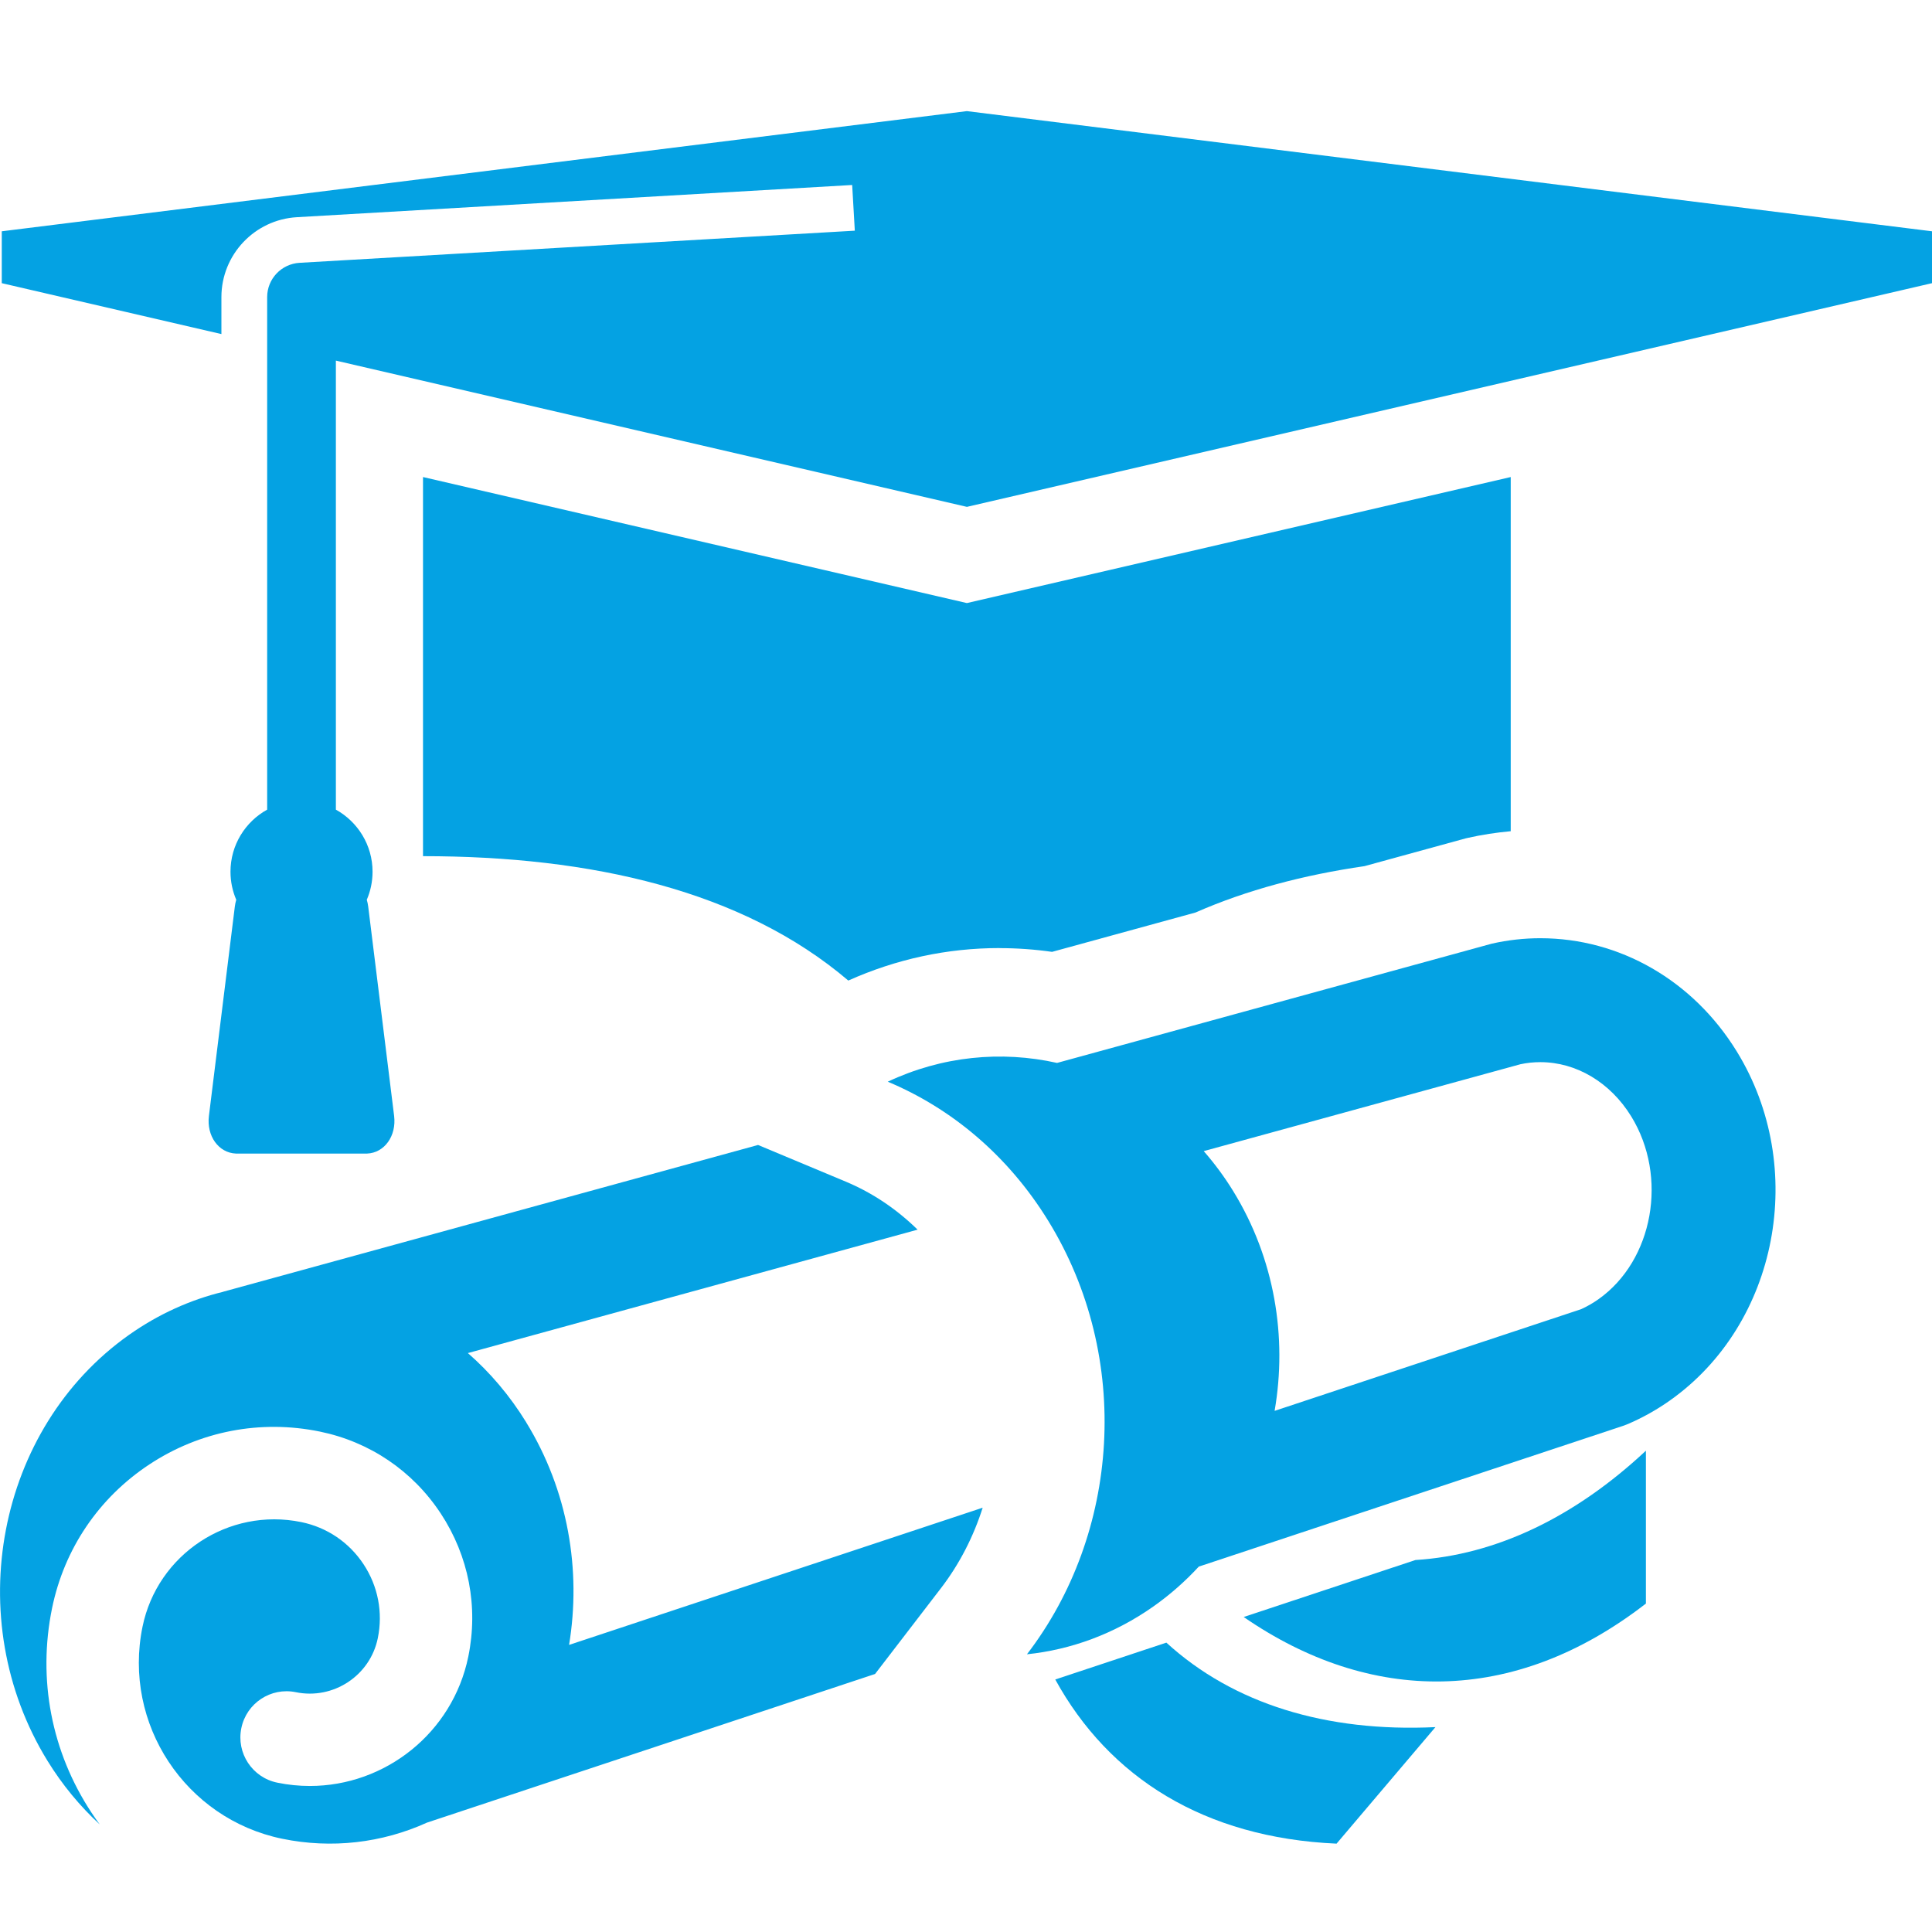 <?xml version="1.0" encoding="UTF-8"?> <svg xmlns="http://www.w3.org/2000/svg" id="Layer_1" data-name="Layer 1" viewBox="0 0 600 600"><defs><style> .cls-1 { fill: #04a2e3; } </style></defs><path class="cls-1" d="M300.27,34.51L.55,71.83v16.11l68.21,15.81v-11.47c0-13.17,10.3-24.07,23.45-24.83l172.44-10,.82,14.19-172.45,9.98h0c-5.6.34-10.05,4.96-10.05,10.65v159.17c-6.79,3.76-11.39,10.98-11.39,19.29,0,3.09.64,6.03,1.79,8.7-.2.68-.35,1.38-.44,2.1l-8.05,65.05c-.76,6.2,3,11.45,8.38,11.67h40.76c5.37-.22,9.14-5.47,8.38-11.67l-8.05-65.05c-.09-.72-.24-1.42-.44-2.1,1.15-2.67,1.79-5.61,1.79-8.7,0-8.31-4.61-15.53-11.39-19.29V111.99l195.97,45.42,299.73-69.47v-16.11l-299.73-37.32Z"></path><path class="cls-1" d="M163.42,441.71c-5.13-8.33-11.26-15.52-18.12-21.5l139.67-38.33c-6.5-6.36-13.99-11.43-22.26-14.89l-27.29-11.41-166.08,45.57v.02c-10.15,2.47-20.08,6.89-29.29,13.4-41.06,29.02-52.4,88.23-25.32,132.24,4.65,7.56,10.15,14.16,16.25,19.79-.89-1.2-1.75-2.43-2.58-3.69-12.42-18.83-16.76-41.38-12.23-63.48,3.78-18.43,14.52-34.28,30.22-44.64s34.51-13.98,52.94-10.2c15.49,3.18,28.82,12.2,37.53,25.41,8.71,13.21,11.75,29.01,8.57,44.5-4.88,23.74-25.86,40.15-49.2,40.15-3.34,0-6.72-.33-10.12-1.03-7.76-1.59-12.76-9.17-11.16-16.93,1.59-7.76,9.17-12.76,16.93-11.16,11.64,2.39,23.07-5.14,25.45-16.78,1.64-7.99.07-16.14-4.42-22.95-4.49-6.81-11.36-11.46-19.35-13.1-22.55-4.63-44.67,9.95-49.3,32.5-6.18,30.13,13.3,59.67,43.42,65.85,15.28,3.14,30.93,1.33,44.95-5.03h0s139.13-46.15,139.13-46.15l20.45-26.63c5.79-7.54,10.12-16.04,12.97-25.01l-128.45,42.61c3.83-23.19-.28-47.92-13.33-69.14Z"></path><path class="cls-1" d="M478.37,291.37c-5.06,0-10.13.57-15.07,1.69l-135.02,37.04c-17.3-3.87-35.69-2.12-52.58,5.83,19.7,8.24,37.31,22.84,49.84,43.2,26.21,42.61,22.15,97.18-6.61,134.62,13.63-1.41,27.15-6.29,39.38-14.93,5.15-3.64,9.82-7.78,13.99-12.3l131.73-43.7,1.56-.59c4.57-1.97,8.95-4.42,13.03-7.31,33.6-23.75,42.91-72.37,20.75-108.39-13.54-22.02-36.35-35.16-61-35.16ZM496.41,403.49c-1.69,1.2-3.5,2.23-5.38,3.09l-95.19,31.58c3.97-22.85.03-47.3-12.85-68.24-2.76-4.49-5.84-8.63-9.16-12.43l98.35-26.98c2.03-.44,4.11-.65,6.19-.65,11.18,0,21.73,6.3,28.22,16.84,11.53,18.74,6.87,44.75-10.18,56.79Z"></path><path class="cls-1" d="M386.25,502.18c39.15,26.99,83.72,27.74,124.9-4.18v-47.47c-22.09,20.65-46.57,32.39-71.58,33.95l-53.32,17.69Z"></path><path class="cls-1" d="M362.23,510.13l-34.51,11.45c16.71,30.42,46.25,49.16,87.36,50.98,10.24-12.06,20.47-24.13,30.71-36.19-33.87,1.62-62.77-7.22-83.57-26.24Z"></path><path class="cls-1" d="M310.44,294.45c5.44,0,10.89.39,16.29,1.16l44.55-12.22c15.92-7,33.6-11.66,52.47-14.4l31.37-8.61.74-.17c4.38-.99,8.84-1.66,13.31-2.07v-109.99l-168.9,39.14-168.9-39.14v117.74c52.23,0,99.23,10.67,132.08,38.63,14.91-6.67,30.69-10.09,46.98-10.09Z"></path></svg> 